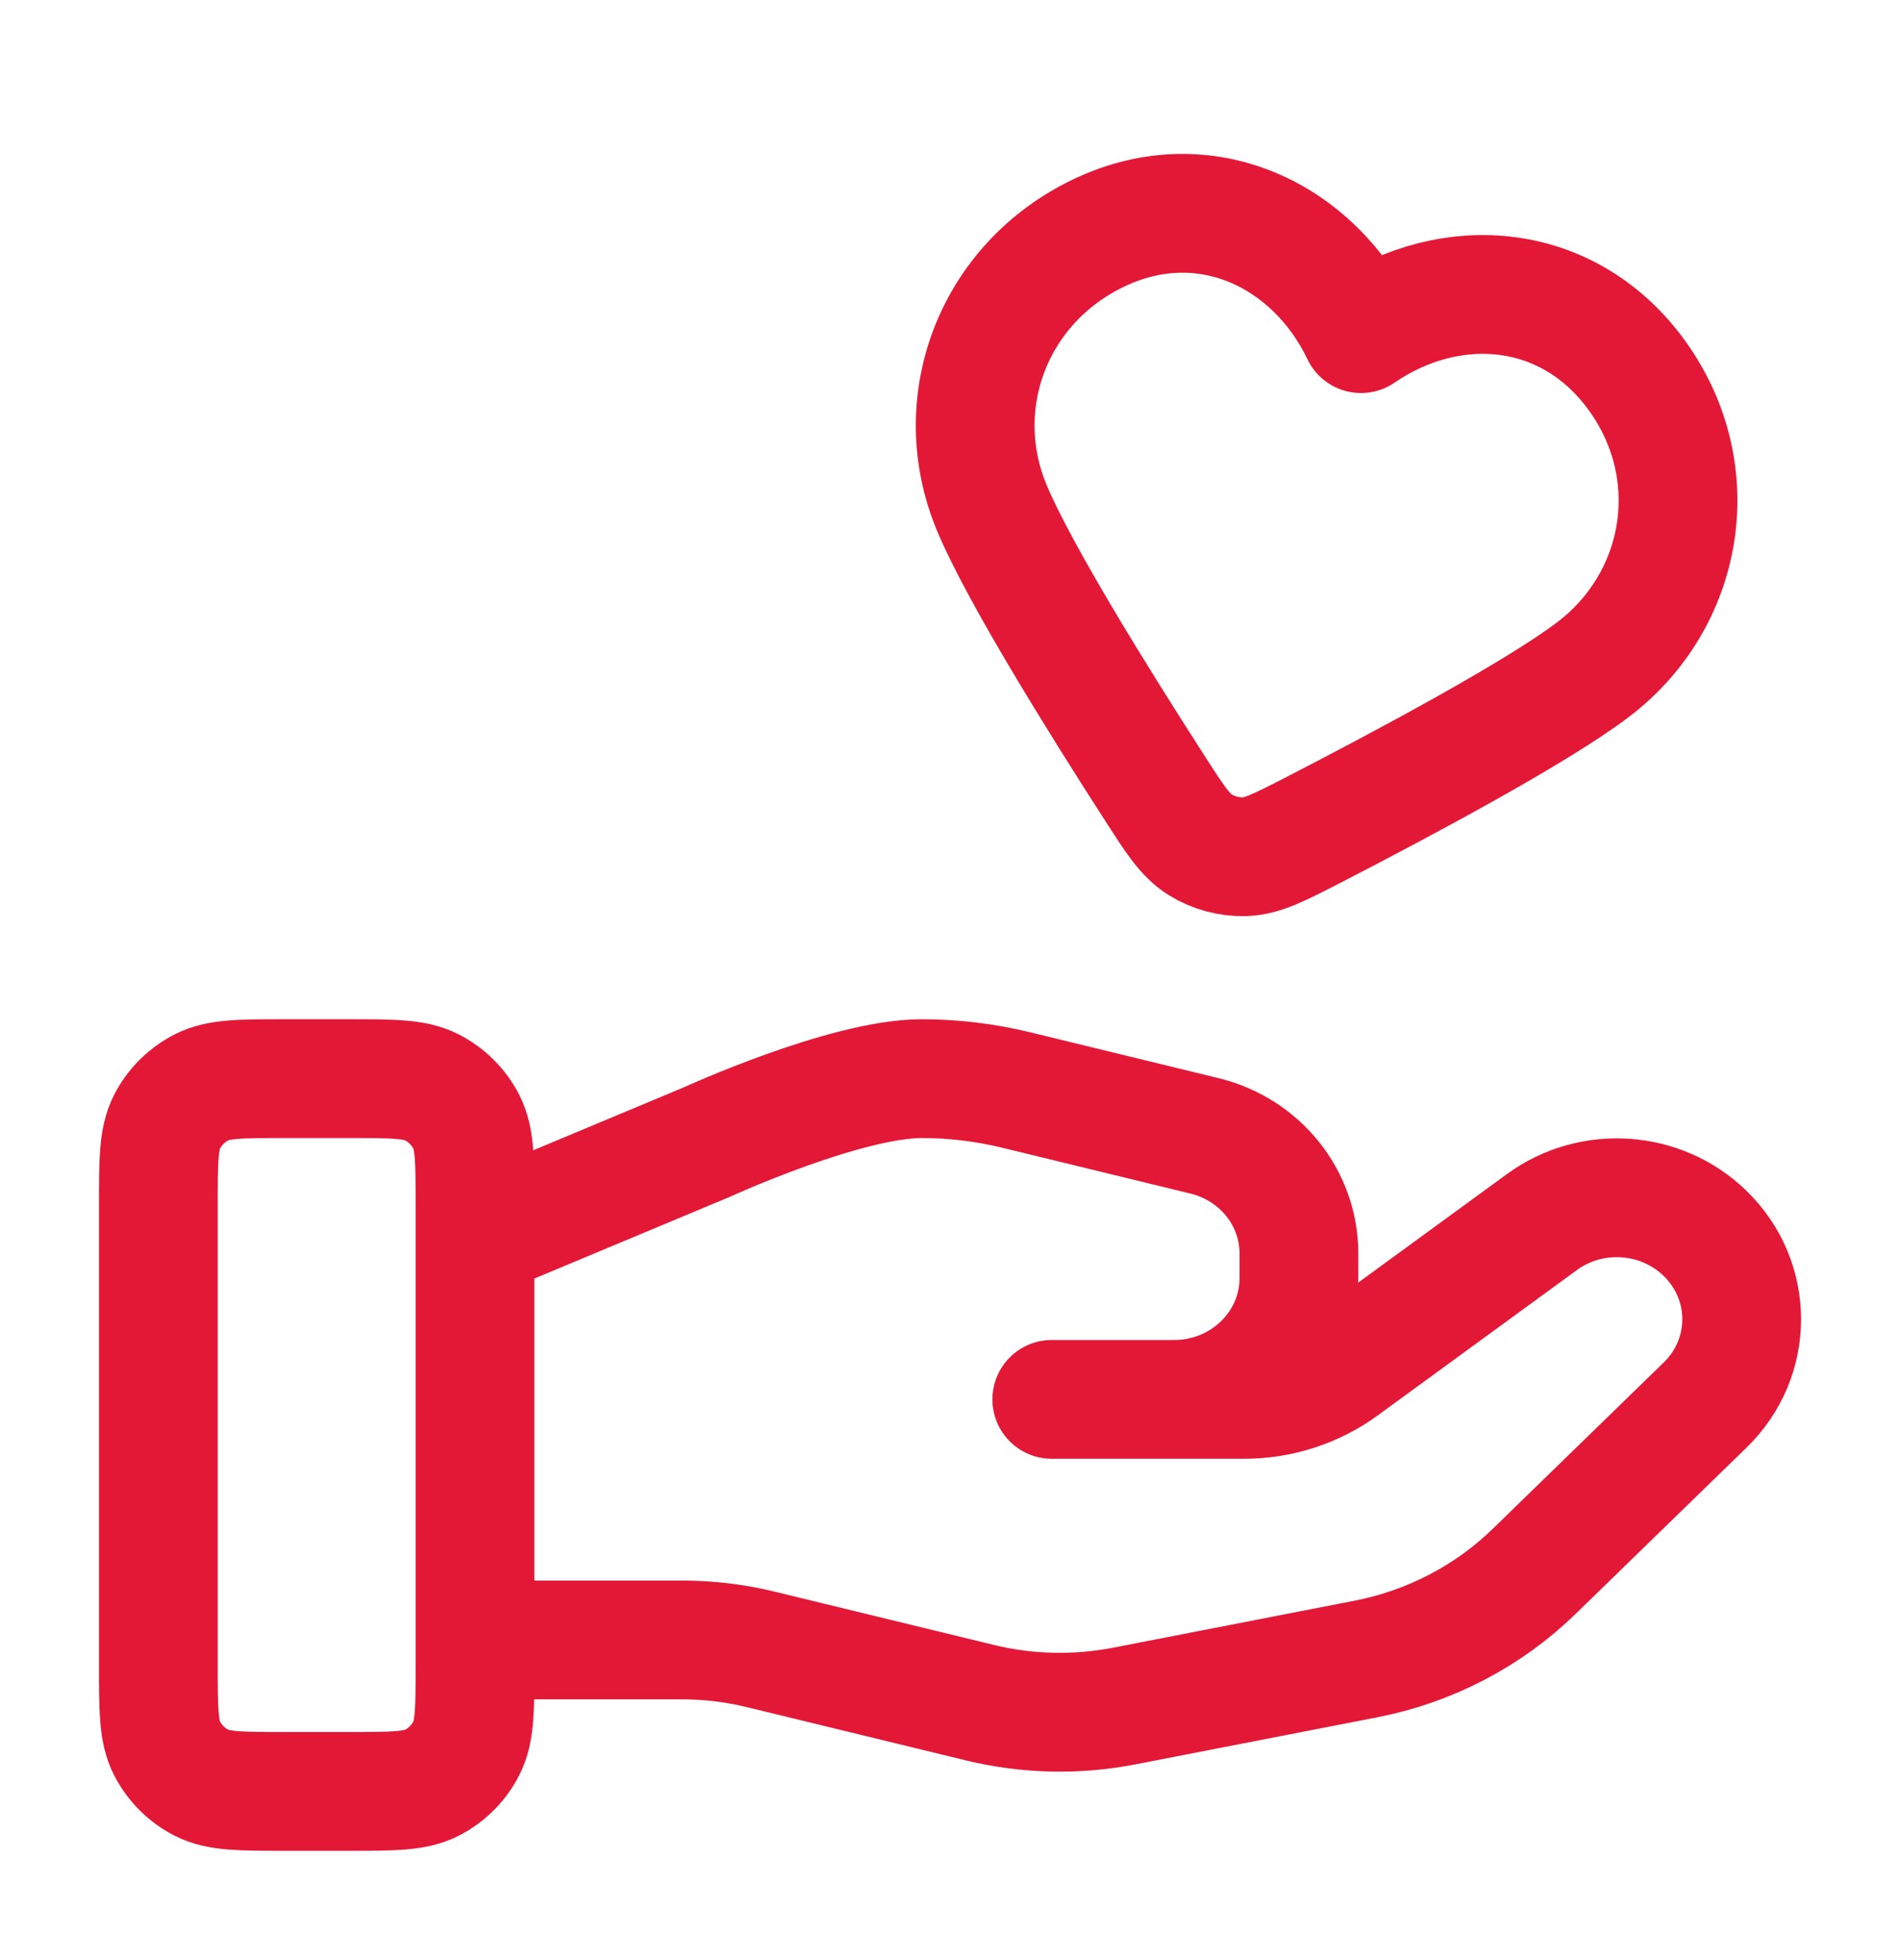 <svg width="32" height="33" viewBox="0 0 32 33" fill="none" xmlns="http://www.w3.org/2000/svg">
<path d="M8 27.61H11.48C11.934 27.61 12.385 27.664 12.825 27.772L16.503 28.666C17.3 28.86 18.132 28.879 18.938 28.722L23.004 27.931C24.078 27.722 25.066 27.208 25.84 26.454L28.717 23.656C29.539 22.858 29.539 21.564 28.717 20.765C27.978 20.045 26.806 19.964 25.97 20.574L22.617 23.02C22.137 23.371 21.552 23.56 20.952 23.56H17.714L19.775 23.56C20.936 23.56 21.877 22.645 21.877 21.515V21.106C21.877 20.168 21.221 19.35 20.285 19.123L17.105 18.349C16.587 18.224 16.057 18.16 15.524 18.16C14.238 18.16 11.909 19.226 11.909 19.226L8 20.86M2.667 20.294L2.667 28.027C2.667 28.774 2.667 29.147 2.812 29.432C2.94 29.683 3.144 29.887 3.395 30.015C3.68 30.16 4.053 30.16 4.8 30.16H5.867C6.613 30.16 6.987 30.16 7.272 30.015C7.523 29.887 7.727 29.683 7.855 29.432C8 29.147 8 28.774 8 28.027V20.294C8 19.547 8 19.174 7.855 18.888C7.727 18.638 7.523 18.434 7.272 18.306C6.987 18.16 6.613 18.16 5.867 18.16H4.8C4.053 18.16 3.68 18.16 3.395 18.306C3.144 18.434 2.94 18.638 2.812 18.888C2.667 19.174 2.667 19.547 2.667 20.294ZM22.922 5.617C22.126 3.952 20.291 3.069 18.507 3.921C16.723 4.772 15.963 6.792 16.71 8.564C17.172 9.66 18.494 11.787 19.438 13.252C19.786 13.794 19.96 14.065 20.215 14.223C20.433 14.359 20.706 14.432 20.963 14.424C21.263 14.414 21.549 14.266 22.122 13.972C23.671 13.174 25.88 11.993 26.828 11.275C28.361 10.114 28.741 7.979 27.593 6.355C26.445 4.732 24.444 4.573 22.922 5.617Z" stroke="#E31837" stroke-width="2" stroke-linecap="round" stroke-linejoin="round"/>
</svg>
